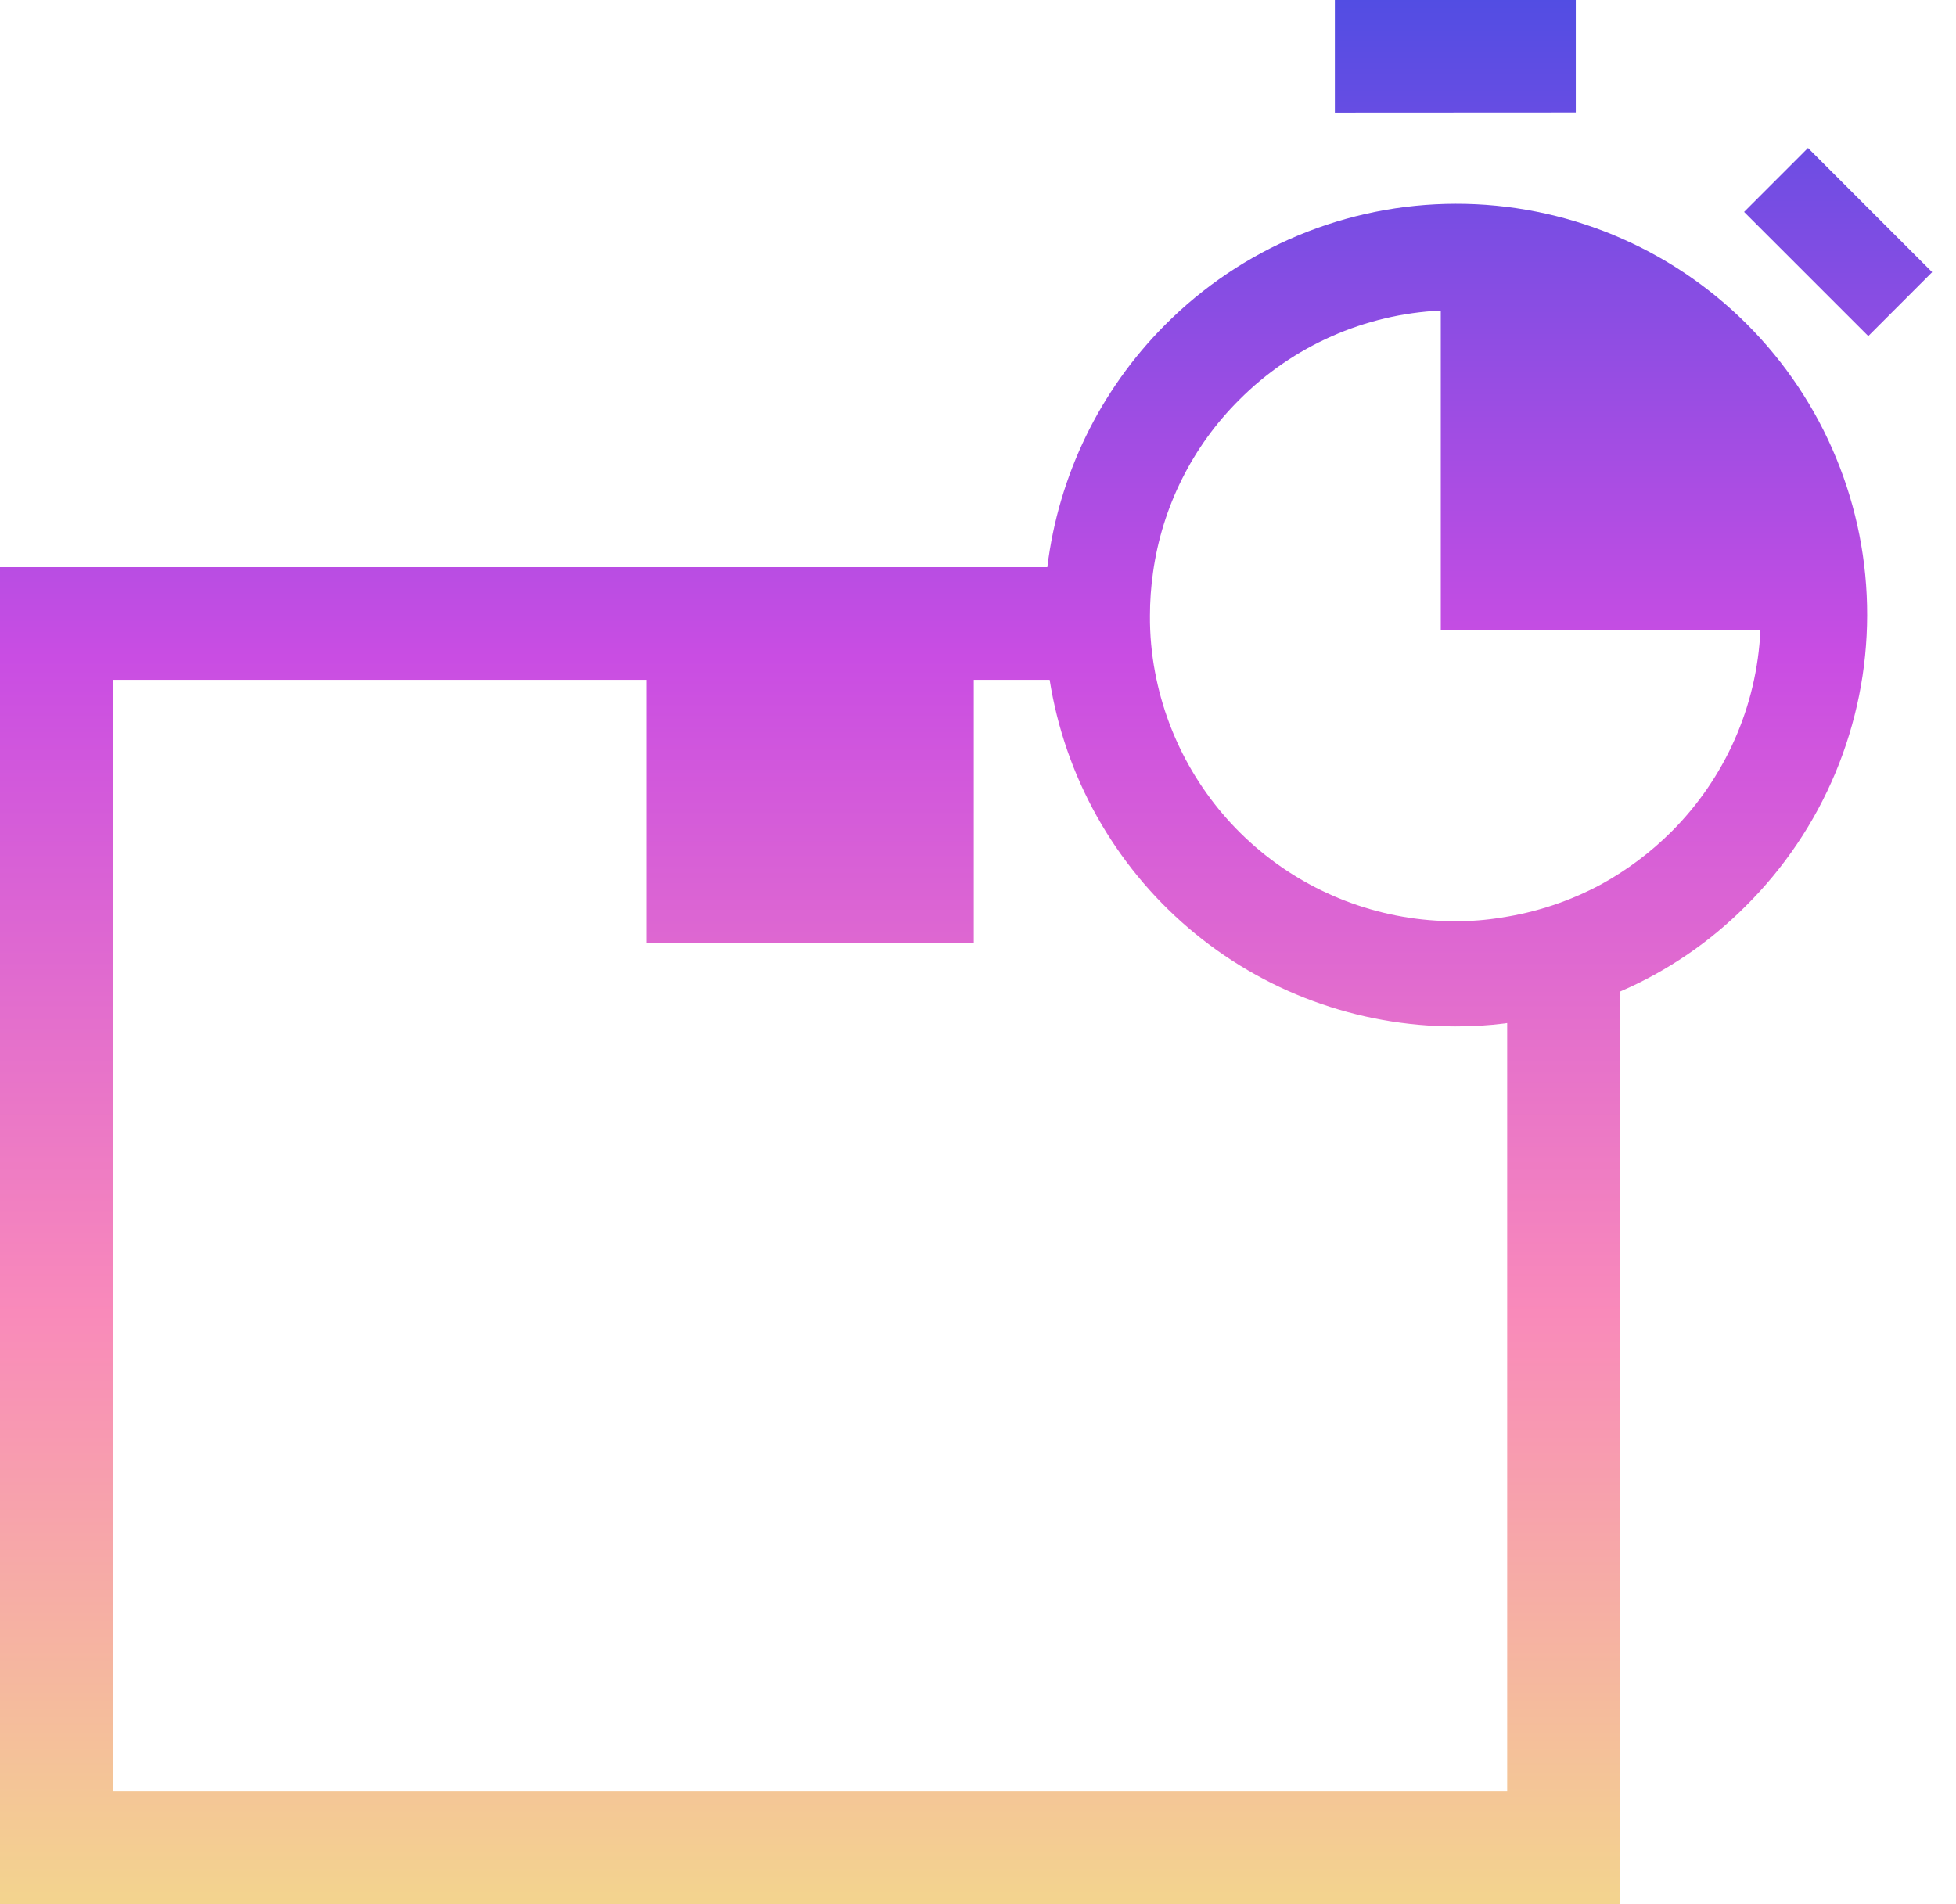<?xml version="1.0" encoding="UTF-8"?> <svg xmlns="http://www.w3.org/2000/svg" width="76" height="74" viewBox="0 0 76 74" fill="none"><path d="M0 74V22.039H40.694C41.127 18.486 42.731 15.178 45.255 12.639C46.735 11.147 48.495 9.962 50.434 9.152C52.373 8.342 54.453 7.923 56.555 7.919C58.656 7.915 60.738 8.326 62.68 9.128C64.623 9.931 66.387 11.109 67.873 12.595C69.359 14.081 70.537 15.845 71.339 17.788C72.142 19.73 72.552 21.812 72.548 23.913C72.544 26.015 72.125 28.095 71.315 30.034C70.505 31.973 69.32 33.733 67.828 35.213C66.428 36.619 64.774 37.745 62.953 38.531V74H0ZM4.392 69.62H58.561V39.759C58.536 39.759 58.51 39.768 58.485 39.771C57.842 39.852 57.195 39.891 56.547 39.888C52.745 39.89 49.068 38.535 46.178 36.065C43.288 33.595 41.375 30.174 40.784 26.419H37.836V36.632H25.126V26.419H4.392V69.62ZM48.153 15.535C46.331 17.346 45.153 19.706 44.8 22.251C44.721 22.807 44.681 23.368 44.681 23.93C44.676 24.668 44.743 25.405 44.881 26.13C45.392 28.85 46.838 31.306 48.968 33.072C51.099 34.838 53.781 35.803 56.548 35.8C57.144 35.803 57.738 35.757 58.326 35.66C59.692 35.456 61.011 35.016 62.226 34.36C63.221 33.812 64.133 33.127 64.938 32.326C67.029 30.241 68.264 27.449 68.4 24.5H55.981V12.068C53.03 12.206 50.238 13.442 48.153 15.535ZM67.766 8.235L70.249 5.751L75.074 10.577L72.592 13.06L67.766 8.235ZM51.866 4.375V0H61.227V4.37L51.866 4.375Z" fill="url(#paint0_linear_66_896)"></path><defs><linearGradient id="paint0_linear_66_896" x1="37.537" y1="0" x2="37.537" y2="74" gradientUnits="userSpaceOnUse"><stop stop-color="#524DE3"></stop><stop offset="0.345" stop-color="#C94DE3"></stop><stop offset="0.69" stop-color="#F98ABA"></stop><stop offset="1" stop-color="#F3D48E"></stop></linearGradient></defs></svg> 